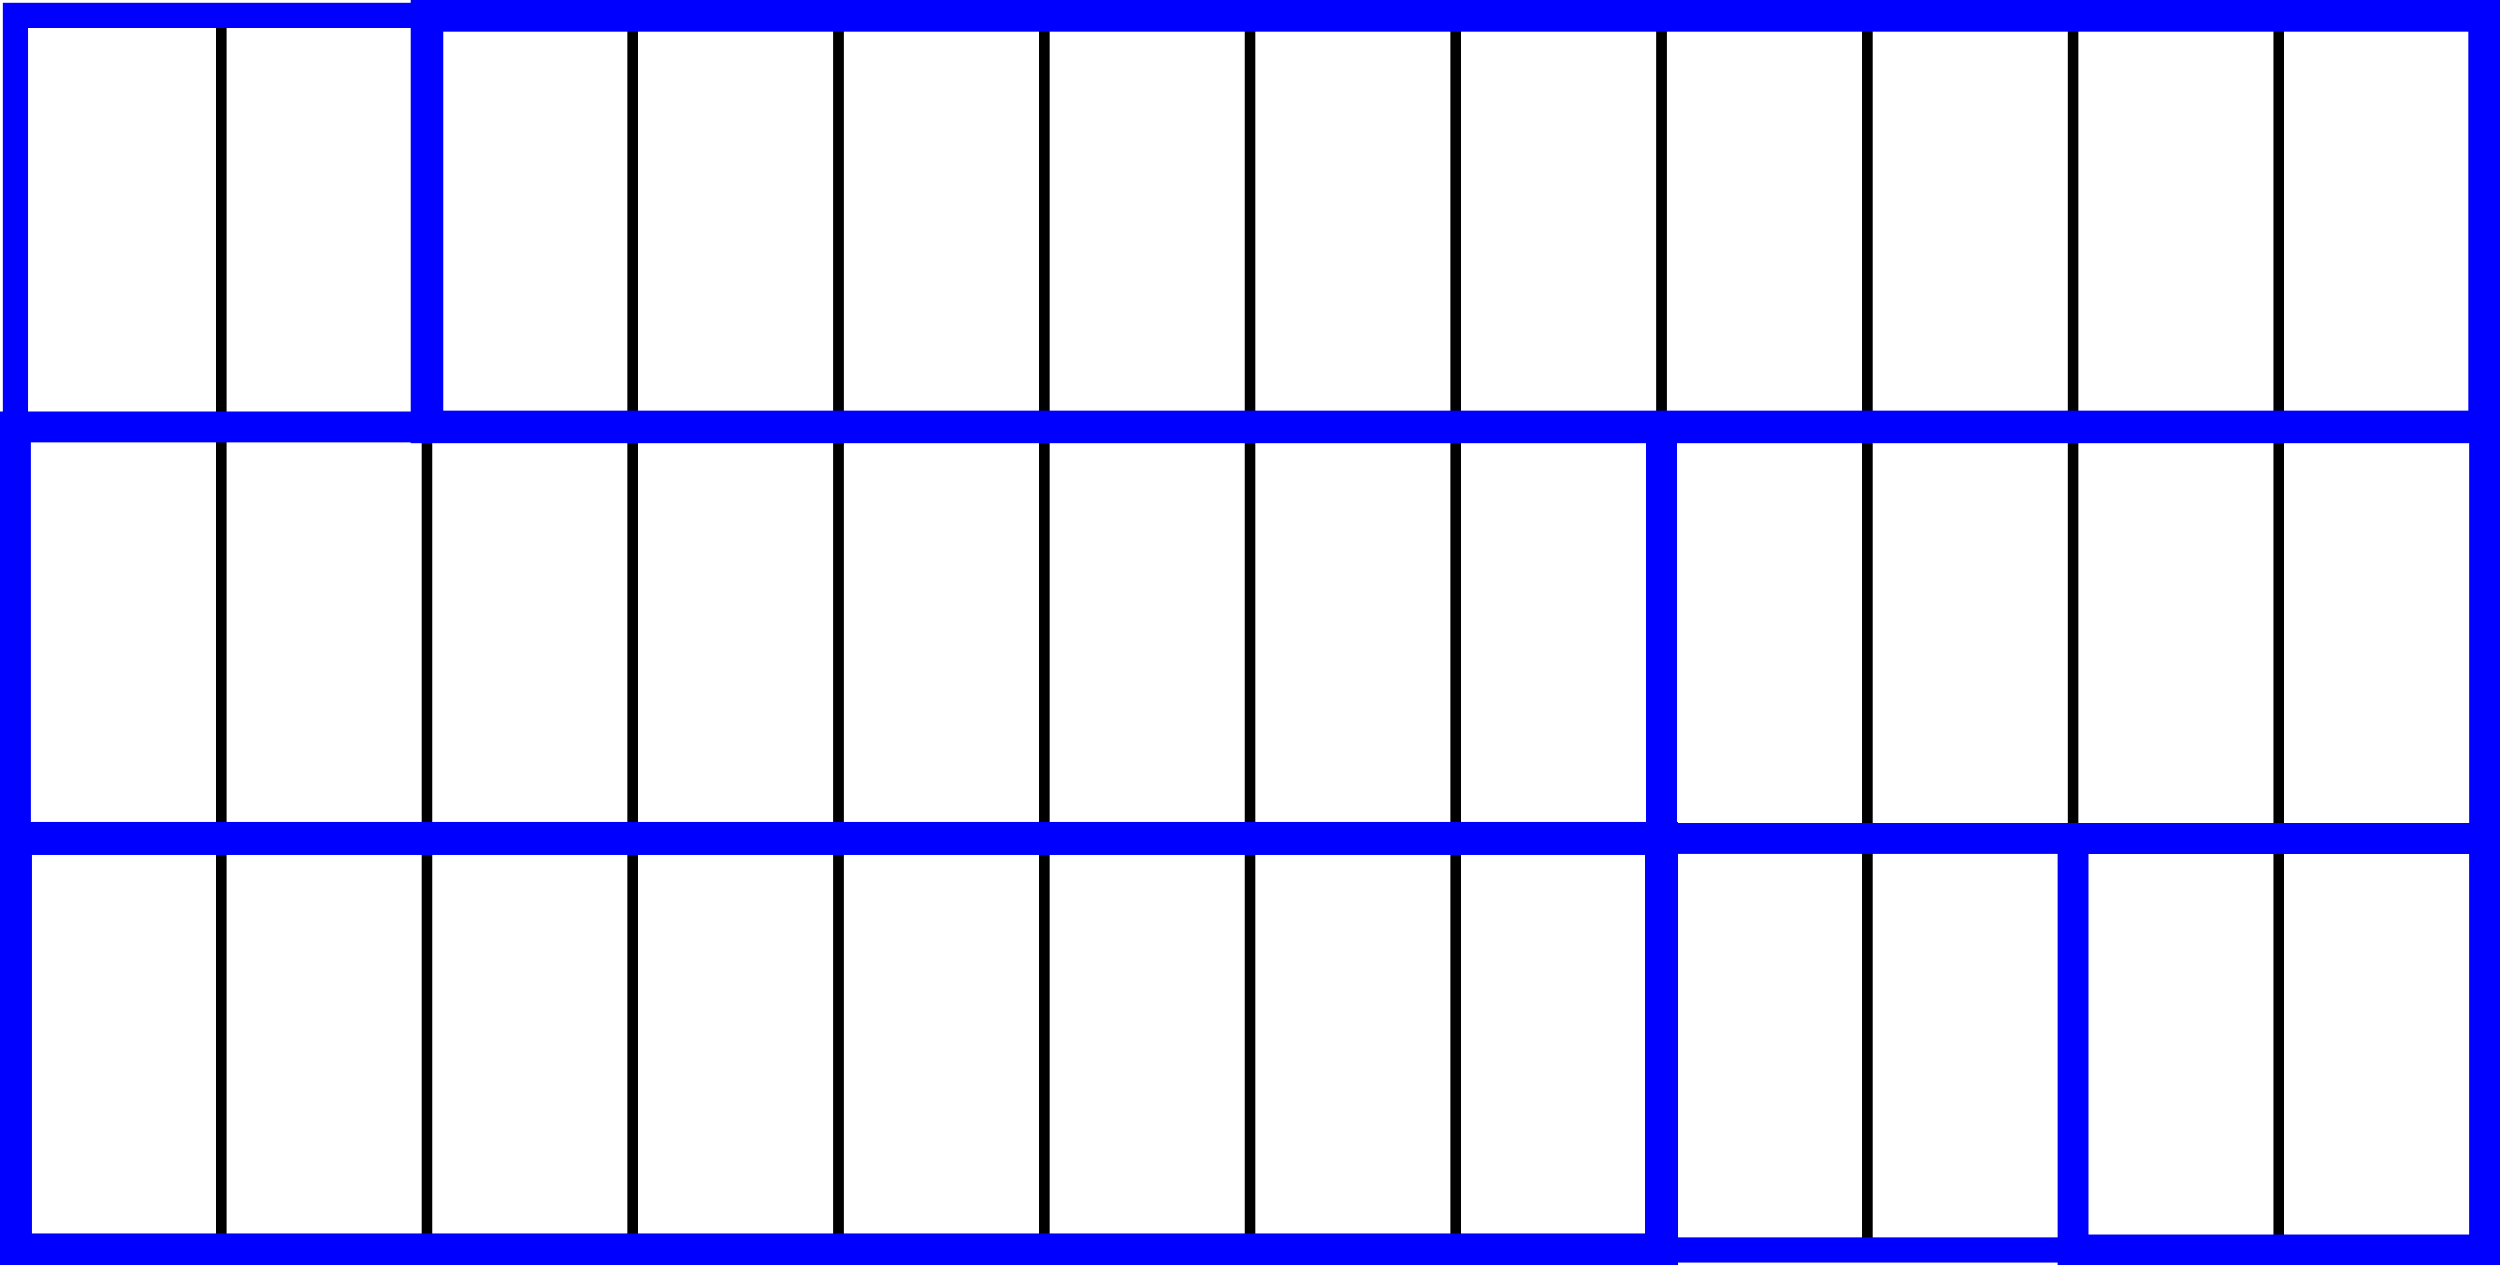 <?xml version="1.0" encoding="UTF-8" standalone="no"?>
<!-- Created with Inkscape (http://www.inkscape.org/) -->

<svg
   width="64.294mm"
   height="32.544mm"
   viewBox="0 0 64.294 32.544"
   version="1.1"
   id="svg4544"
   inkscape:version="1.1.1 (eb90963e84, 2021-10-02)"
   sodipodi:docname="tp2-exo5-6.svg"
   inkscape:export-filename="/home/barrett/Dropbox/DropboxAldo/Website/enseignement/figs/2018-m3206-tp1-exo1.svg.png"
   inkscape:export-xdpi="96"
   inkscape:export-ydpi="96"
   xmlns:inkscape="http://www.inkscape.org/namespaces/inkscape"
   xmlns:sodipodi="http://sodipodi.sourceforge.net/DTD/sodipodi-0.dtd"
   xmlns="http://www.w3.org/2000/svg"
   xmlns:svg="http://www.w3.org/2000/svg"
   xmlns:rdf="http://www.w3.org/1999/02/22-rdf-syntax-ns#"
   xmlns:cc="http://creativecommons.org/ns#"
   xmlns:dc="http://purl.org/dc/elements/1.1/">
  <defs
     id="defs4538" />
  <sodipodi:namedview
     id="base"
     pagecolor="#ffffff"
     bordercolor="#666666"
     borderopacity="1.0"
     inkscape:pageopacity="0.0"
     inkscape:pageshadow="2"
     inkscape:zoom="3.959798"
     inkscape:cx="145.58823"
     inkscape:cy="70.079332"
     inkscape:document-units="mm"
     inkscape:current-layer="layer1"
     showgrid="true"
     inkscape:snap-grids="true"
     inkscape:window-width="1848"
     inkscape:window-height="1016"
     inkscape:window-x="72"
     inkscape:window-y="27"
     inkscape:window-maximized="1"
     fit-margin-top="0"
     fit-margin-left="0"
     fit-margin-right="0"
     fit-margin-bottom="0"
     inkscape:pagecheckerboard="0">
    <inkscape:grid
       type="xygrid"
       id="grid4546"
       originx="-11.509"
       originy="-260.218" />
  </sodipodi:namedview>
  <g
     inkscape:label="Layer 1"
     inkscape:groupmode="layer"
     id="layer1"
     transform="translate(-11.509,-4.239)">
    <rect
       style="fill:none;stroke:#000000;stroke-width:0.265;stroke-miterlimit:4;stroke-dasharray:none;stroke-opacity:1"
       id="rect4548"
       width="5.292"
       height="31.75"
       x="11.906"
       y="4.635" />
    <rect
       style="fill:none;stroke:#000000;stroke-width:0.265;stroke-miterlimit:4;stroke-dasharray:none;stroke-opacity:1"
       id="rect4550"
       width="5.292"
       height="31.75"
       x="27.781"
       y="4.635"
       ry="0" />
    <rect
       style="fill:none;stroke:#000000;stroke-width:0.265;stroke-miterlimit:4;stroke-dasharray:none;stroke-opacity:1"
       id="rect4548-3"
       width="5.292"
       height="31.75"
       x="17.198"
       y="4.635" />
    <rect
       style="fill:none;stroke:#000000;stroke-width:0.265;stroke-miterlimit:4;stroke-dasharray:none;stroke-opacity:1"
       id="rect4550-6"
       width="5.292"
       height="31.75"
       x="22.49"
       y="4.635"
       ry="0" />
    <rect
       style="fill:none;stroke:#000000;stroke-width:0.265;stroke-miterlimit:4;stroke-dasharray:none;stroke-opacity:1"
       id="rect4548-7"
       width="5.292"
       height="31.75"
       x="33.073"
       y="4.635" />
    <rect
       style="fill:none;stroke:#000000;stroke-width:0.265;stroke-miterlimit:4;stroke-dasharray:none;stroke-opacity:1"
       id="rect4550-5"
       width="5.292"
       height="31.75"
       x="48.948"
       y="4.635"
       ry="0" />
    <rect
       style="fill:none;stroke:#000000;stroke-width:0.265;stroke-miterlimit:4;stroke-dasharray:none;stroke-opacity:1"
       id="rect4548-3-3"
       width="5.292"
       height="31.75"
       x="38.365"
       y="4.635" />
    <rect
       style="fill:none;stroke:#000000;stroke-width:0.265;stroke-miterlimit:4;stroke-dasharray:none;stroke-opacity:1"
       id="rect4550-6-5"
       width="5.292"
       height="31.75"
       x="43.656"
       y="4.635"
       ry="0" />
    <rect
       style="fill:none;stroke:#000000;stroke-width:0.265;stroke-miterlimit:4;stroke-dasharray:none;stroke-opacity:1"
       id="rect4548-7-6"
       width="5.292"
       height="31.75"
       x="54.24"
       y="4.635" />
    <rect
       style="fill:none;stroke:#000000;stroke-width:0.265;stroke-miterlimit:4;stroke-dasharray:none;stroke-opacity:1"
       id="rect4550-5-2"
       width="5.292"
       height="31.75"
       x="70.115"
       y="4.635"
       ry="0" />
    <rect
       style="fill:none;stroke:#000000;stroke-width:0.265;stroke-miterlimit:4;stroke-dasharray:none;stroke-opacity:1"
       id="rect4548-3-3-9"
       width="5.292"
       height="31.75"
       x="59.531"
       y="4.635" />
    <rect
       style="fill:none;stroke:#000000;stroke-width:0.265;stroke-miterlimit:4;stroke-dasharray:none;stroke-opacity:1"
       id="rect4550-6-5-1"
       width="5.292"
       height="31.75"
       x="64.823"
       y="4.635"
       ry="0" />
    <rect
       style="fill:none;stroke:#0000ff;stroke-width:0.648;stroke-miterlimit:4;stroke-dasharray:none;stroke-opacity:1"
       id="rect4639"
       width="10.583"
       height="10.583"
       x="11.906"
       y="4.635" />
    <rect
       style="fill:none;stroke:#0000ff;stroke-width:0.794;stroke-miterlimit:4;stroke-dasharray:none;stroke-opacity:1"
       id="rect4639-7"
       width="42.333"
       height="10.583"
       x="11.906"
       y="15.219" />
    <rect
       style="fill:none;stroke:#0000ff;stroke-width:0.794;stroke-miterlimit:4;stroke-dasharray:none;stroke-opacity:1"
       id="rect4639-0"
       width="21.167"
       height="10.583"
       x="54.24"
       y="15.219" />
    <rect
       y="25.802"
       x="54.24"
       height="10.583"
       width="10.583"
       id="rect4706"
       style="fill:none;stroke:#0000ff;stroke-width:0.648;stroke-miterlimit:4;stroke-dasharray:none;stroke-opacity:1" />
    <rect
       y="25.802"
       x="11.906"
       height="10.583"
       width="42.333"
       id="rect4708"
       style="fill:none;stroke:#0000ff;stroke-width:0.849;stroke-miterlimit:4;stroke-dasharray:none;stroke-opacity:1" />
    <rect
       y="4.635"
       x="22.49"
       height="10.583"
       width="52.917"
       id="rect839"
       style="fill:none;stroke:#0000ff;stroke-width:0.837;stroke-miterlimit:4;stroke-dasharray:none;stroke-opacity:1" />
    <rect
       style="fill:none;stroke:#0000ff;stroke-width:0.794;stroke-miterlimit:4;stroke-dasharray:none;stroke-opacity:1"
       id="rect841"
       width="10.583"
       height="10.583"
       x="64.823"
       y="25.802" />
  </g>
</svg>
